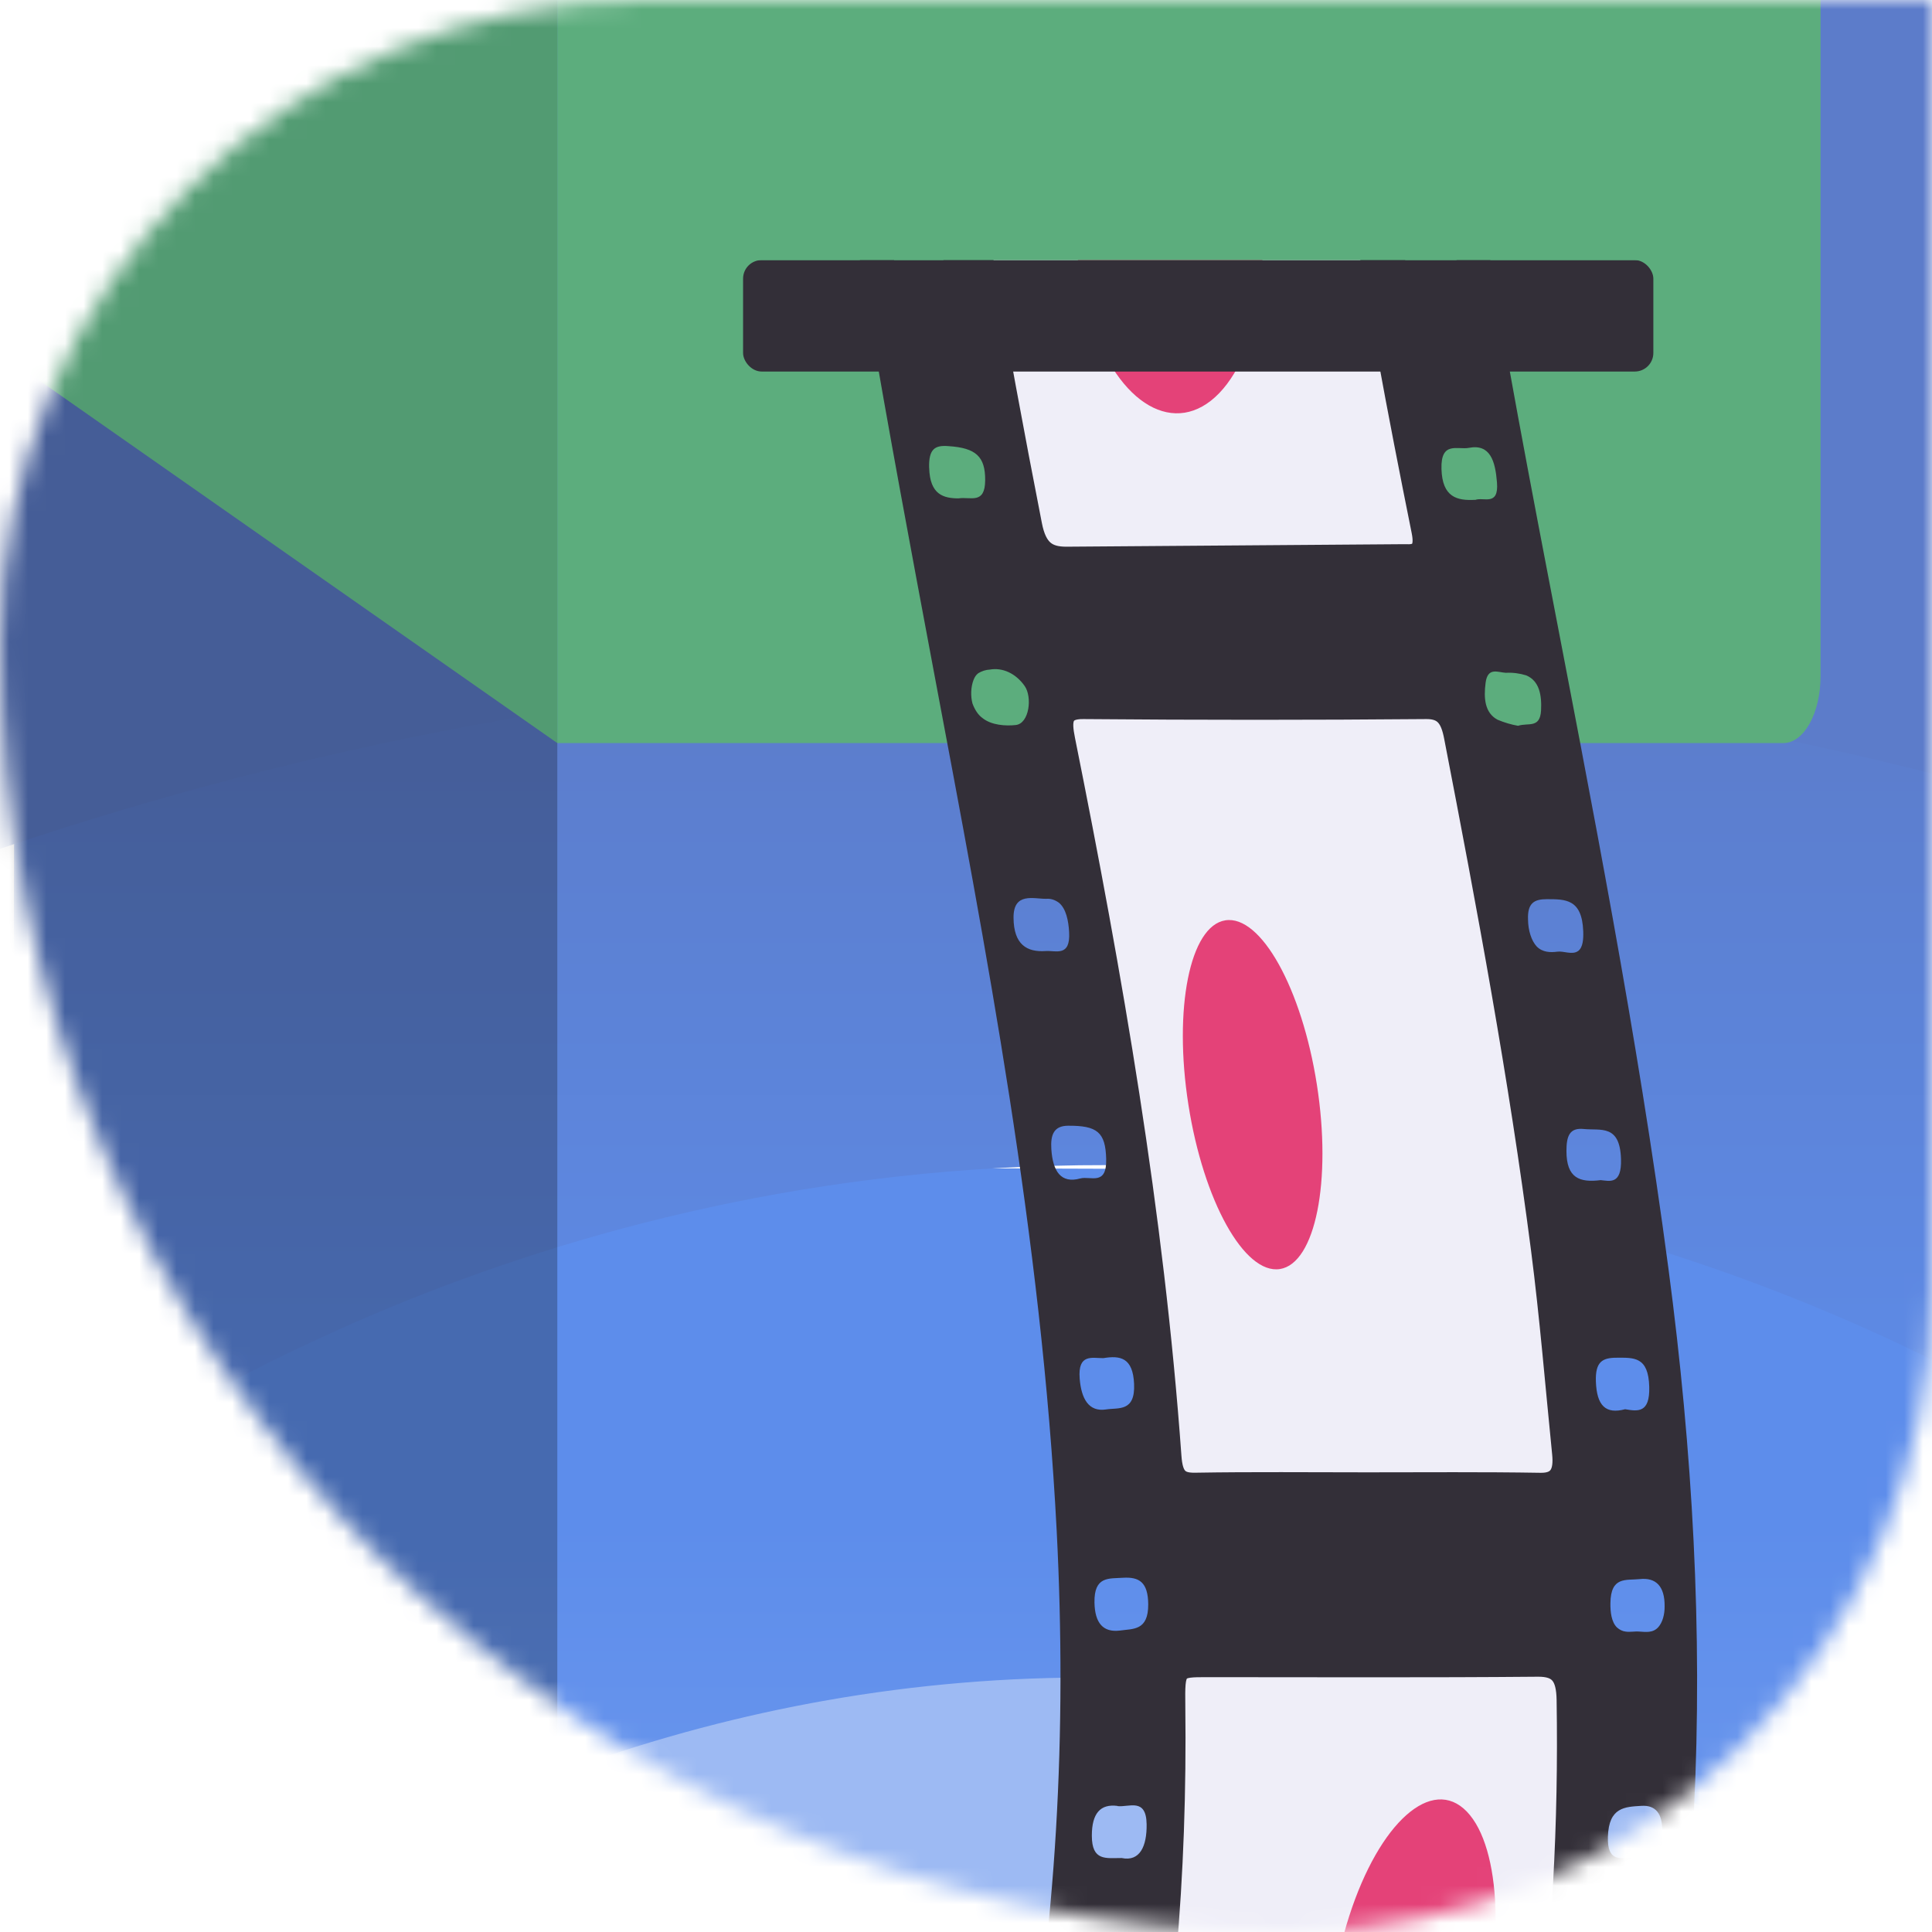 <svg width="104" height="104" viewBox="0 0 104 104" fill="none" xmlns="http://www.w3.org/2000/svg">
<mask id="mask0_1016_334" style="mask-type:alpha" maskUnits="userSpaceOnUse" x="0" y="0" width="104" height="104">
<path d="M0 34.667C0 15.521 15.521 0 34.667 0L104 0L104 69.333C104 88.479 88.479 104 69.333 104V104C31.042 104 0 72.958 0 34.667V34.667Z" fill="#D9D9D9"/>
</mask>
<g mask="url(#mask0_1016_334)">
<path d="M108.839 114.206L3.128 114.206L3.129 69.563L108.84 69.563L108.839 114.206Z" fill="#9DBAF3"/>
<g filter="url(#filter0_d_1016_334)">
<path d="M130.208 59.153L-12.292 58.674L-12.507 122.314C-8.051 116.845 17.972 85.933 59.329 86.304C100.089 86.671 125.461 117.148 129.994 122.792C130.068 101.579 130.139 80.365 130.208 59.153Z" fill="url(#paint0_linear_1016_334)"/>
</g>
<path d="M118.846 36.159L0.79 35.763L0.636 81.712C7.303 76.869 28.604 62.673 59.539 62.719C90.706 62.764 112.085 77.24 118.692 82.115L118.846 36.159Z" fill="url(#paint1_linear_1016_334)"/>
<path d="M150 -17.397L-30.738 -18L-31 59.399C-15.69 50.897 16.162 35.99 58.702 35.958C102.079 35.925 134.437 51.377 149.736 60L150 -17.397Z" fill="#5C7CCA"/>
<rect x="-8" y="-10" width="38" height="144" fill="black" fill-opacity="0.25"/>
<g filter="url(#filter1_d_1016_334)">
<path d="M96 -17H30C28.895 -17 30 -15.485 30 -13.5L30 36H96C97.105 36 98 34.391 98 32.407V-13.407C98 -15.391 97.105 -17 96 -17Z" fill="#5CAD7D"/>
</g>
<g filter="url(#filter2_d_1016_334)">
<path d="M30 -13V11.5V36L12.498 23.75L-5 11.5L12.498 -0.75L30 -13Z" fill="#529B72"/>
</g>
<path d="M76.917 -14.401V-14.293C77.71 1.051 80.448 15.95 83.303 30.823C85.69 43.27 88.143 55.68 89.816 68.315C92.409 87.901 92.014 107.199 86.414 126.015C85.849 127.912 85.179 129.759 84.589 131.643C84.381 132.31 84.091 132.581 83.487 132.578C72.318 132.554 61.15 132.561 49.773 132.561C51.934 126.95 53.654 120.833 54.886 114.381C56.894 103.857 57.434 93.197 56.883 82.424C56.066 66.609 53.115 51.275 50.227 35.931C47.838 23.184 45.435 10.43 43.946 -2.564C43.491 -6.515 43.177 -10.514 43.007 -14.537L76.882 -14.603C76.894 -14.533 76.905 -14.462 76.917 -14.401ZM84.598 122.516C85.928 122.611 86.624 121.854 86.62 120.519C86.62 119.316 85.888 119.887 85.477 119.736C84.167 119.702 83.365 120.531 83.445 121.896C83.498 122.918 84.19 122.496 84.598 122.516ZM56.525 121.835C56.025 121.849 55.454 121.835 55.072 122.376C54.663 122.97 54.447 124.673 55.239 124.78C55.791 124.856 56.785 124.663 57.28 124.336C57.775 124.009 58.107 122.725 57.688 122.062C57.437 121.669 56.85 121.835 56.518 121.844L56.525 121.835ZM89.477 98.598C89.504 97.622 89.119 97.16 88.355 97.209C87.475 97.265 86.604 97.273 86.554 98.869C86.512 100.231 87.211 100.018 87.819 100.009C88.731 100.157 89.437 99.992 89.477 98.598ZM86.532 112.421C87.463 112.397 88.261 112.087 88.246 110.574C88.246 109.732 87.981 109.427 87.336 109.629C85.751 109.695 85.181 110.196 85.196 111.431C85.211 112.726 85.978 112.443 86.532 112.431V112.421ZM57.34 111.34C57.34 112.421 57.934 112.253 58.313 112.233C59.887 112.28 60.474 111.762 60.49 110.462C60.504 109.656 60.218 109.407 59.573 109.419C58.031 109.454 57.34 110.008 57.34 111.35V111.34ZM60.151 97.212C59.237 97.095 58.774 97.609 58.774 98.813C58.774 100.201 59.54 100.016 60.38 100.018C61.359 100.223 61.74 99.384 61.723 98.198C61.701 96.748 60.764 97.3 60.151 97.222V97.212ZM89.607 86.468C89.617 85.394 89.147 84.904 88.259 85.004C87.524 85.08 86.707 84.845 86.689 86.3C86.682 86.788 86.747 87.313 87.038 87.603C87.183 87.733 87.341 87.809 87.502 87.828C87.747 87.867 87.996 87.806 88.243 87.828C88.59 87.847 88.977 87.918 89.272 87.584C89.377 87.465 89.463 87.3 89.522 87.105C89.58 86.909 89.61 86.69 89.607 86.468ZM60.459 84.931C59.695 84.984 58.89 84.831 58.916 86.268C58.937 87.374 59.384 87.881 60.276 87.774C60.993 87.669 61.817 87.796 61.809 86.359C61.8 85.155 61.309 84.882 60.459 84.931ZM88.779 74.653C88.736 73.018 87.953 73.084 87.023 73.087C86.267 73.087 85.868 73.294 85.907 74.373C85.955 75.666 86.433 76.14 87.48 75.859C88.149 75.971 88.817 76.088 88.779 74.661V74.653ZM58.12 74.217C58.207 75.278 58.594 76.015 59.538 75.871C60.208 75.766 61.115 76.015 61.048 74.495C60.985 73.077 60.302 72.957 59.393 73.109C58.801 73.114 58.009 72.847 58.12 74.217ZM87.259 62.397C87.203 60.505 86.17 60.867 85.251 60.774C84.498 60.698 84.321 61.14 84.322 61.96C84.322 63.424 85.037 63.668 86.166 63.527C86.639 63.571 87.301 63.793 87.259 62.397ZM56.594 61.865C56.672 63.046 57.104 63.725 58.151 63.437C58.702 63.288 59.585 63.859 59.546 62.385C59.509 60.947 59.068 60.588 57.489 60.598C56.732 60.605 56.542 61.079 56.594 61.865ZM85.226 50.135C85.16 48.388 84.273 48.405 83.263 48.403C82.608 48.403 82.217 48.595 82.254 49.496C82.257 49.789 82.301 50.076 82.383 50.33C82.465 50.584 82.581 50.797 82.721 50.948C83.034 51.27 83.463 51.278 83.831 51.229C84.177 51.182 84.639 51.422 84.955 51.19C85.218 50.995 85.239 50.519 85.226 50.135ZM54.559 49.403C54.568 50.853 55.284 51.263 56.285 51.195C56.846 51.156 57.626 51.526 57.551 50.175C57.518 49.567 57.388 48.908 56.997 48.59C56.781 48.434 56.549 48.363 56.317 48.383C55.666 48.395 54.55 48.005 54.559 49.398V49.403ZM82.955 38.252C82.999 37.425 82.868 36.656 82.159 36.356C81.795 36.244 81.426 36.197 81.058 36.217C80.636 36.197 80.079 35.887 79.969 36.764C79.867 37.564 79.913 38.367 80.614 38.743C80.978 38.896 81.347 39.005 81.719 39.07C82.252 38.889 82.901 39.231 82.955 38.247V38.252ZM52.651 36.248C52.55 36.321 52.464 36.446 52.403 36.607C52.333 36.791 52.292 37.005 52.282 37.226C52.273 37.448 52.295 37.671 52.349 37.871C52.478 38.221 52.664 38.492 52.882 38.648C53.361 39.041 54.141 39.089 54.68 39.028C55.408 38.945 55.576 37.525 55.159 36.929C54.674 36.236 53.954 35.924 53.283 36.044C53.068 36.054 52.855 36.121 52.651 36.244V36.248ZM79.41 26.911C79.855 26.738 80.686 27.274 80.583 25.974C80.493 24.836 80.226 23.885 79.076 24.107C78.468 24.226 77.55 23.724 77.595 25.246C77.639 26.769 78.433 26.96 79.41 26.906V26.911ZM50.018 25.178C50.053 26.642 50.804 26.821 51.587 26.828C52.251 26.725 53.022 27.172 53.032 25.852C53.04 24.57 52.528 24.114 51.067 24.016C50.331 23.953 49.99 24.16 50.015 25.173L50.018 25.178ZM48.905 11.794C48.347 11.811 47.77 11.745 47.843 12.77C47.933 14.034 48.358 14.84 49.612 14.549C50.204 14.662 50.874 14.725 50.825 13.424C50.758 11.787 49.865 11.76 48.902 11.789L48.905 11.794ZM76.842 11.806C76.162 11.918 75.371 11.562 75.431 13.027C75.491 14.491 76.233 14.662 77.137 14.588C77.717 14.559 78.512 14.947 78.406 13.588C78.316 12.406 77.991 11.613 76.842 11.806ZM76.535 1.238C76.549 -0.167 76.007 -0.597 74.979 -0.394C74.465 -0.294 73.618 -0.863 73.643 0.462C73.662 1.395 73.779 2.527 74.813 2.322C75.404 2.195 76.518 3.032 76.536 1.238H76.535ZM46.089 0.67C46.171 1.707 46.468 2.488 47.722 2.232C48.104 2.076 49.071 2.642 49.049 1.038C49.027 -0.565 48.181 -0.565 47.269 -0.572C46.571 -0.577 45.998 -0.446 46.089 0.67ZM74.112 -10.034C74.579 -10.081 75.423 -9.79 75.313 -11.272C75.227 -12.402 74.904 -13 73.891 -12.812C72.877 -12.624 72.361 -12.753 72.477 -11.316C72.568 -10.149 73.074 -9.812 74.11 -10.034H74.112ZM46.451 -12.917C45.724 -12.851 44.878 -13.017 44.962 -11.55C44.974 -11.12 45.078 -10.714 45.251 -10.415C45.608 -9.859 46.194 -10.096 46.653 -10.083C46.931 -10.083 47.234 -10.083 47.481 -10.291C47.604 -10.397 47.705 -10.571 47.769 -10.787C47.833 -11.003 47.857 -11.249 47.838 -11.492C47.786 -12.656 47.28 -12.995 46.451 -12.917Z" fill="#332F38"/>
<path d="M60.307 -11.607C61.933 -11.607 63.573 -11.619 65.199 -11.607C66.569 -11.607 67.938 -11.618 69.307 -11.641C70.301 -11.663 70.614 -11.141 70.682 -10.023C71.282 -0.205 72.881 9.411 74.628 18.993C75.214 22.207 75.839 25.409 76.483 28.606C76.662 29.495 76.418 29.827 75.733 29.795H75.395C69.398 29.837 63.4 29.882 57.402 29.929C56.403 29.929 55.852 29.57 55.594 28.253C53.678 18.454 51.931 8.611 50.721 -1.361C50.368 -4.268 50.254 -7.219 49.972 -10.148C49.862 -11.287 50.224 -11.612 51.081 -11.612C53.066 -11.594 55.051 -11.589 57.036 -11.597H60.309L60.307 -11.607Z" fill="#EFEEF8" stroke="#332F38" stroke-miterlimit="10"/>
<path d="M73.583 79.756C70.502 79.756 67.423 79.724 64.344 79.776C63.498 79.79 63.179 79.512 63.098 78.402C62.157 65.323 59.929 52.532 57.375 39.811C57.163 38.754 57.212 38.198 58.317 38.208C64.476 38.261 70.636 38.261 76.796 38.208C77.726 38.208 78.043 38.696 78.231 39.672C80 48.812 81.713 57.964 82.912 67.251C83.384 70.912 83.681 74.572 84.051 78.253C84.155 79.28 83.862 79.793 82.934 79.781C79.818 79.729 76.706 79.756 73.583 79.756Z" fill="#EFEEF8" stroke="#332F38" stroke-miterlimit="10"/>
<path d="M58.24 131.301C57.736 131.301 57.397 130.598 57.604 129.981C58.889 126.149 59.986 122.361 60.828 118.461C62.712 109.739 63.414 100.85 63.306 91.842C63.281 89.784 63.306 89.782 64.992 89.782C70.929 89.782 76.868 89.811 82.806 89.758C83.888 89.758 84.273 90.221 84.293 91.515C84.503 104.774 82.933 117.629 78.677 129.888C78.306 130.957 77.899 131.338 76.956 131.328C70.718 131.286 64.479 131.301 58.24 131.301Z" fill="#EFEEF8" stroke="#332F38" stroke-miterlimit="10"/>
<g filter="url(#filter3_d_1016_334)">
<ellipse cx="71.43" cy="58.927" rx="3.5" ry="9.5" transform="rotate(171.112 71.43 58.927)" fill="#E44278"/>
</g>
<mask id="mask1_1016_334" style="mask-type:alpha" maskUnits="userSpaceOnUse" x="57" y="89" width="28" height="43">
<path d="M58.24 131.301C57.736 131.301 57.397 130.598 57.604 129.981C58.889 126.149 59.986 122.361 60.828 118.461C62.712 109.739 63.414 100.85 63.306 91.842C63.281 89.784 63.306 89.782 64.992 89.782C70.929 89.782 76.868 89.811 82.806 89.758C83.888 89.758 84.273 90.221 84.293 91.515C84.503 104.774 82.933 117.629 78.677 129.888C78.306 130.957 77.899 131.338 76.956 131.328C70.718 131.286 64.479 131.301 58.24 131.301Z" fill="#EFEEF8" stroke="#332F38" stroke-miterlimit="10"/>
</mask>
<g mask="url(#mask1_1016_334)">
<g filter="url(#filter4_d_1016_334)">
<ellipse cx="4.889" cy="9.604" rx="4.889" ry="9.604" transform="matrix(0.694 0.72 0.306 -0.952 73.69 108.286)" fill="#E44278"/>
</g>
</g>
<mask id="mask2_1016_334" style="mask-type:alpha" maskUnits="userSpaceOnUse" x="49" y="-13" width="29" height="44">
<path d="M60.307 -11.607C61.933 -11.607 63.573 -11.619 65.199 -11.607C66.569 -11.607 67.938 -11.618 69.307 -11.641C70.301 -11.663 70.614 -11.141 70.682 -10.023C71.282 -0.205 72.881 9.411 74.628 18.993C75.214 22.207 75.839 25.409 76.483 28.606C76.662 29.495 76.418 29.827 75.733 29.795H75.395C69.398 29.837 63.4 29.882 57.402 29.929C56.403 29.929 55.852 29.57 55.594 28.253C53.678 18.454 51.931 8.611 50.721 -1.361C50.368 -4.268 50.254 -7.219 49.972 -10.148C49.862 -11.287 50.224 -11.612 51.081 -11.612C53.066 -11.594 55.051 -11.589 57.036 -11.597H60.309L60.307 -11.607Z" fill="#EFEEF8" stroke="#332F38" stroke-miterlimit="10"/>
</mask>
<g mask="url(#mask2_1016_334)">
<g filter="url(#filter5_d_1016_334)">
<ellipse cx="6.111" cy="8.803" rx="6.111" ry="8.803" transform="matrix(-0.694 0.72 -0.306 -0.952 65.873 16.762)" fill="#E44278"/>
</g>
</g>
<rect x="40" y="14" width="49" height="6" rx="1" fill="#332F38"/>
<path d="M89.482 -39H39.373C38.534 -39 39.373 -37.484 39.373 -35.5L39.373 14H89.482C90.32 14 91 12.391 91 10.407V-35.407C91 -37.391 90.32 -39 89.482 -39Z" fill="#5CAD7D"/>
</g>
<defs>
<filter id="filter0_d_1016_334" x="-16.507" y="58.674" width="150.715" height="72.118" filterUnits="userSpaceOnUse" color-interpolation-filters="sRGB">
<feFlood flood-opacity="0" result="BackgroundImageFix"/>
<feColorMatrix in="SourceAlpha" type="matrix" values="0 0 0 0 0 0 0 0 0 0 0 0 0 0 0 0 0 0 127 0" result="hardAlpha"/>
<feOffset dy="4"/>
<feGaussianBlur stdDeviation="2"/>
<feComposite in2="hardAlpha" operator="out"/>
<feColorMatrix type="matrix" values="0 0 0 0 1 0 0 0 0 1 0 0 0 0 1 0 0 0 0.5 0"/>
<feBlend mode="normal" in2="BackgroundImageFix" result="effect1_dropShadow_1016_334"/>
<feBlend mode="normal" in="SourceGraphic" in2="effect1_dropShadow_1016_334" result="shape"/>
</filter>
<filter id="filter1_d_1016_334" x="25.509" y="-17" width="76.491" height="61" filterUnits="userSpaceOnUse" color-interpolation-filters="sRGB">
<feFlood flood-opacity="0" result="BackgroundImageFix"/>
<feColorMatrix in="SourceAlpha" type="matrix" values="0 0 0 0 0 0 0 0 0 0 0 0 0 0 0 0 0 0 127 0" result="hardAlpha"/>
<feOffset dy="4"/>
<feGaussianBlur stdDeviation="2"/>
<feComposite in2="hardAlpha" operator="out"/>
<feColorMatrix type="matrix" values="0 0 0 0 0 0 0 0 0 0 0 0 0 0 0 0 0 0 0.25 0"/>
<feBlend mode="normal" in2="BackgroundImageFix" result="effect1_dropShadow_1016_334"/>
<feBlend mode="normal" in="SourceGraphic" in2="effect1_dropShadow_1016_334" result="shape"/>
</filter>
<filter id="filter2_d_1016_334" x="-9" y="-13" width="43" height="57" filterUnits="userSpaceOnUse" color-interpolation-filters="sRGB">
<feFlood flood-opacity="0" result="BackgroundImageFix"/>
<feColorMatrix in="SourceAlpha" type="matrix" values="0 0 0 0 0 0 0 0 0 0 0 0 0 0 0 0 0 0 127 0" result="hardAlpha"/>
<feOffset dy="4"/>
<feGaussianBlur stdDeviation="2"/>
<feComposite in2="hardAlpha" operator="out"/>
<feColorMatrix type="matrix" values="0 0 0 0 0 0 0 0 0 0 0 0 0 0 0 0 0 0 0.25 0"/>
<feBlend mode="normal" in2="BackgroundImageFix" result="effect1_dropShadow_1016_334"/>
<feBlend mode="normal" in="SourceGraphic" in2="effect1_dropShadow_1016_334" result="shape"/>
</filter>
<filter id="filter3_d_1016_334" x="59.673" y="45.525" width="15.515" height="26.804" filterUnits="userSpaceOnUse" color-interpolation-filters="sRGB">
<feFlood flood-opacity="0" result="BackgroundImageFix"/>
<feColorMatrix in="SourceAlpha" type="matrix" values="0 0 0 0 0 0 0 0 0 0 0 0 0 0 0 0 0 0 127 0" result="hardAlpha"/>
<feOffset dx="-4"/>
<feGaussianBlur stdDeviation="2"/>
<feComposite in2="hardAlpha" operator="out"/>
<feColorMatrix type="matrix" values="0 0 0 0 0 0 0 0 0 0 0 0 0 0 0 0 0 0 0.25 0"/>
<feBlend mode="normal" in2="BackgroundImageFix" result="effect1_dropShadow_1016_334"/>
<feBlend mode="normal" in="SourceGraphic" in2="effect1_dropShadow_1016_334" result="shape"/>
</filter>
<filter id="filter4_d_1016_334" x="67.533" y="92.862" width="16.98" height="27.599" filterUnits="userSpaceOnUse" color-interpolation-filters="sRGB">
<feFlood flood-opacity="0" result="BackgroundImageFix"/>
<feColorMatrix in="SourceAlpha" type="matrix" values="0 0 0 0 0 0 0 0 0 0 0 0 0 0 0 0 0 0 127 0" result="hardAlpha"/>
<feOffset dx="-4" dy="4"/>
<feGaussianBlur stdDeviation="2"/>
<feComposite in2="hardAlpha" operator="out"/>
<feColorMatrix type="matrix" values="0 0 0 0 0 0 0 0 0 0 0 0 0 0 0 0 0 0 0.25 0"/>
<feBlend mode="normal" in2="BackgroundImageFix" result="effect1_dropShadow_1016_334"/>
<feBlend mode="normal" in="SourceGraphic" in2="effect1_dropShadow_1016_334" result="shape"/>
</filter>
<filter id="filter5_d_1016_334" x="53.91" y="-0.688" width="18.053" height="26.934" filterUnits="userSpaceOnUse" color-interpolation-filters="sRGB">
<feFlood flood-opacity="0" result="BackgroundImageFix"/>
<feColorMatrix in="SourceAlpha" type="matrix" values="0 0 0 0 0 0 0 0 0 0 0 0 0 0 0 0 0 0 127 0" result="hardAlpha"/>
<feOffset dx="4"/>
<feGaussianBlur stdDeviation="2"/>
<feComposite in2="hardAlpha" operator="out"/>
<feColorMatrix type="matrix" values="0 0 0 0 0 0 0 0 0 0 0 0 0 0 0 0 0 0 0.25 0"/>
<feBlend mode="normal" in2="BackgroundImageFix" result="effect1_dropShadow_1016_334"/>
<feBlend mode="normal" in="SourceGraphic" in2="effect1_dropShadow_1016_334" result="shape"/>
</filter>
<linearGradient id="paint0_linear_1016_334" x1="58.851" y1="58.674" x2="58.851" y2="122.792" gradientUnits="userSpaceOnUse">
<stop offset="0.302" stop-color="#5D8DEB"/>
<stop offset="1" stop-color="#7EA4EF"/>
</linearGradient>
<linearGradient id="paint1_linear_1016_334" x1="59.741" y1="35.763" x2="59.741" y2="82.115" gradientUnits="userSpaceOnUse">
<stop stop-color="#5C7CCA"/>
<stop offset="1" stop-color="#5D8DEB"/>
</linearGradient>
</defs>
</svg>
